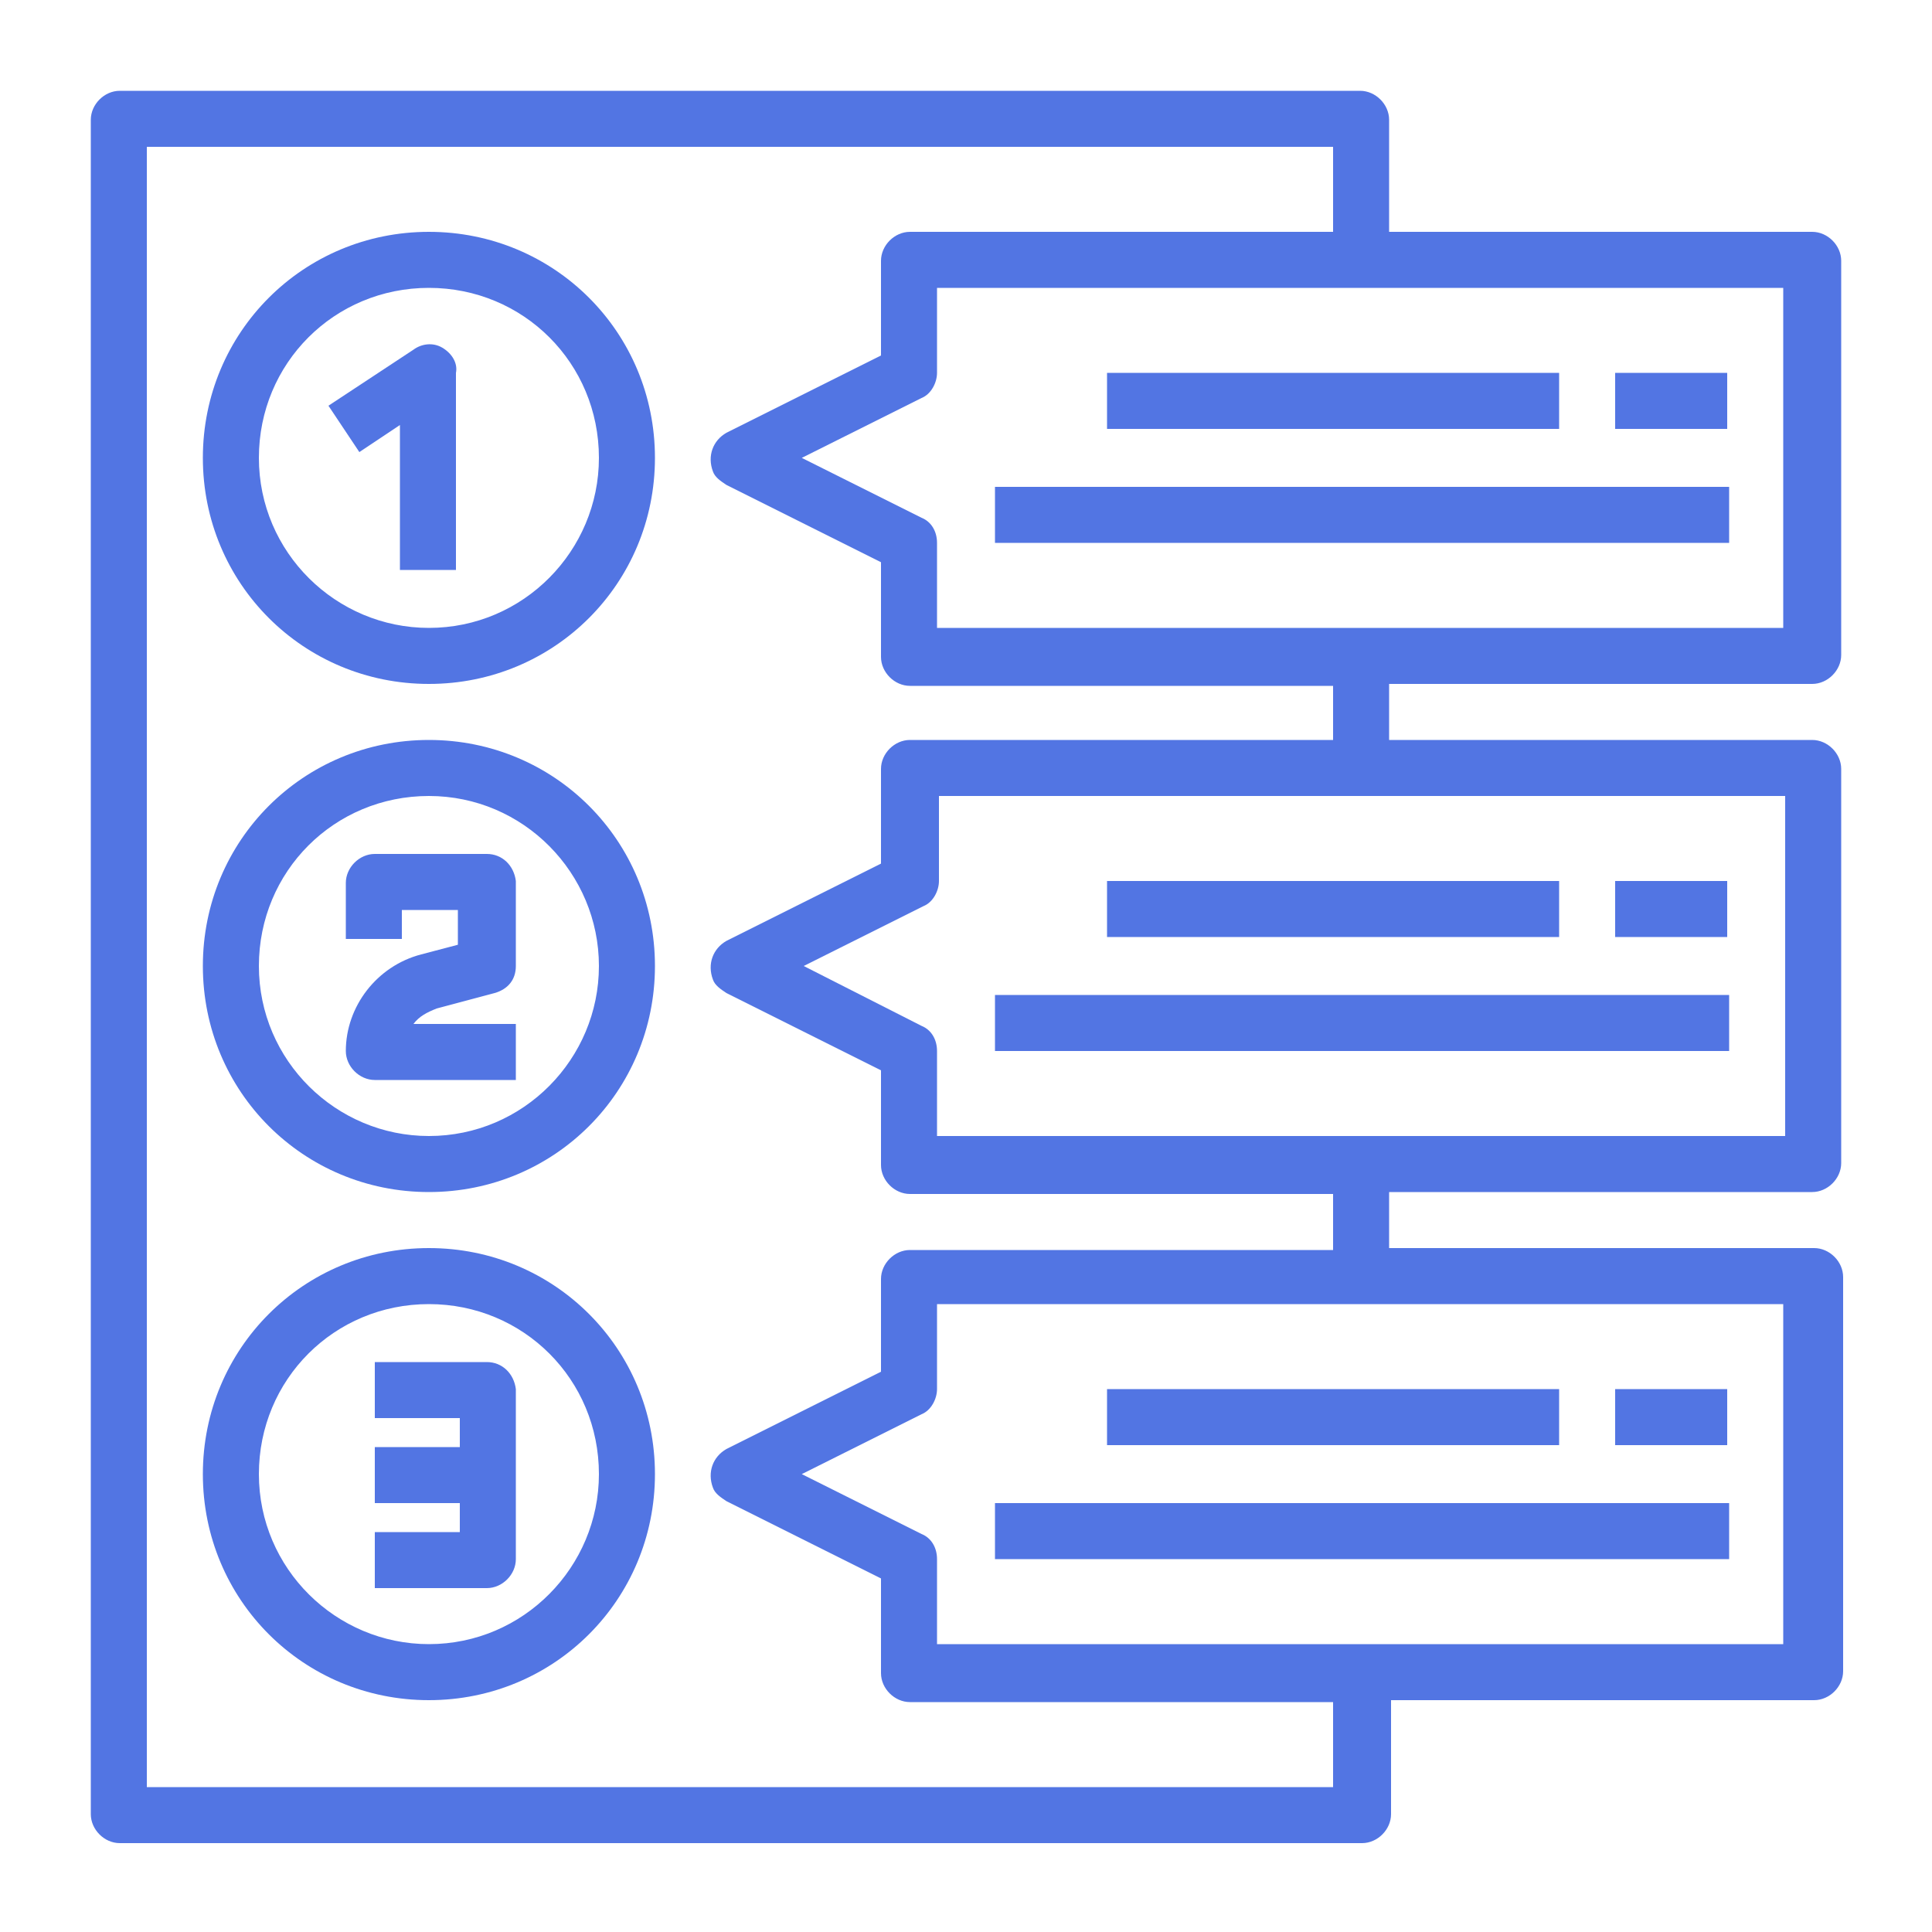 <?xml version="1.0" encoding="utf-8"?>
<!-- Generator: Adobe Illustrator 26.0.1, SVG Export Plug-In . SVG Version: 6.00 Build 0)  -->
<svg version="1.1" id="Layer_1" xmlns:svgjs="http://svgjs.com/svgjs"
	 xmlns="http://www.w3.org/2000/svg" xmlns:xlink="http://www.w3.org/1999/xlink" x="0px" y="0px" viewBox="0 0 100 100"
	 style="enable-background:new 0 0 100 100;" xml:space="preserve">
<style type="text/css">
	.st0{fill:#5275E3;}
</style>
<g>
	<path class="st0" d="M22.2,12c-6.5,0-11.7,5.2-11.7,11.7s5.2,11.7,11.7,11.7s11.7-5.2,11.7-11.7C33.9,17.2,28.7,12,22.2,12z
		 M22.2,32.5c-4.8,0-8.8-3.9-8.8-8.8s3.9-8.8,8.8-8.8s8.8,3.9,8.8,8.8C31,28.5,27.1,32.5,22.2,32.5z M22.2,38.3
		c-6.5,0-11.7,5.2-11.7,11.7s5.2,11.7,11.7,11.7S33.9,56.5,33.9,50C33.9,43.5,28.7,38.3,22.2,38.3z M22.2,58.8
		c-4.8,0-8.8-3.9-8.8-8.8s3.9-8.8,8.8-8.8S31,45.2,31,50C31,54.8,27.1,58.8,22.2,58.8z M22.2,64.6c-6.5,0-11.7,5.2-11.7,11.7
		c0,6.5,5.2,11.7,11.7,11.7s11.7-5.2,11.7-11.7C33.9,69.8,28.7,64.6,22.2,64.6z M22.2,85.1c-4.8,0-8.8-3.9-8.8-8.8s3.9-8.8,8.8-8.8
		s8.8,3.9,8.8,8.8C31,81.1,27.1,85.1,22.2,85.1z"/>
	<path class="st0" d="M22.9,18c-0.5-0.3-1.1-0.2-1.5,0.1L17,21l1.6,2.4l2.1-1.4v7.5h2.9V19.3C23.7,18.8,23.4,18.3,22.9,18z
		 M25.2,44.2h-5.8c-0.8,0-1.5,0.7-1.5,1.5v2.9h2.9v-1.5h2.9v1.8l-1.9,0.5c-2.3,0.6-3.9,2.7-3.9,5c0,0.8,0.7,1.5,1.5,1.5h7.3v-2.9
		h-5.3c0.3-0.4,0.7-0.6,1.2-0.8l3-0.8c0.7-0.2,1.1-0.7,1.1-1.4v-4.4C26.6,44.8,26,44.2,25.2,44.2z M25.2,70.5h-5.8v2.9h4.4v1.5h-4.4
		v2.9h4.4v1.5h-4.4v2.9h5.8c0.8,0,1.5-0.7,1.5-1.5v-8.8C26.6,71.1,26,70.5,25.2,70.5z"/>
	<path class="st0" d="M93.8,12H71.9V6.2c0-0.8-0.7-1.5-1.5-1.5H6.2c-0.8,0-1.5,0.7-1.5,1.5v87.7c0,0.8,0.7,1.5,1.5,1.5h64.3
		c0.8,0,1.5-0.7,1.5-1.5V88h21.9c0.8,0,1.5-0.7,1.5-1.5V66.1c0-0.8-0.7-1.5-1.5-1.5H71.9v-2.9h21.9c0.8,0,1.5-0.7,1.5-1.5V39.8
		c0-0.8-0.7-1.5-1.5-1.5H71.9v-2.9h21.9c0.8,0,1.5-0.7,1.5-1.5V13.5C95.3,12.7,94.6,12,93.8,12z M92.4,85.1H48.5v-4.4
		c0-0.6-0.3-1.1-0.8-1.3l-6.2-3.1l6.2-3.1c0.5-0.2,0.8-0.8,0.8-1.3v-4.4h43.8V85.1z M92.4,58.8H48.5v-4.4c0-0.6-0.3-1.1-0.8-1.3
		L41.6,50l6.2-3.1c0.5-0.2,0.8-0.8,0.8-1.3v-4.4h43.8V58.8z M69,38.3H47.1c-0.8,0-1.5,0.7-1.5,1.5v4.9l-8,4c-0.7,0.4-1,1.2-0.7,2
		c0.1,0.3,0.4,0.5,0.7,0.7l8,4v4.9c0,0.8,0.7,1.5,1.5,1.5H69v2.9H47.1c-0.8,0-1.5,0.7-1.5,1.5V71l-8,4c-0.7,0.4-1,1.2-0.7,2
		c0.1,0.3,0.4,0.5,0.7,0.7l8,4v4.9c0,0.8,0.7,1.5,1.5,1.5H69v4.4H7.6V7.6H69V12H47.1c-0.8,0-1.5,0.7-1.5,1.5v4.9l-8,4
		c-0.7,0.4-1,1.2-0.7,2c0.1,0.3,0.4,0.5,0.7,0.7l8,4v4.9c0,0.8,0.7,1.5,1.5,1.5H69V38.3z M92.4,32.5H48.5v-4.4
		c0-0.6-0.3-1.1-0.8-1.3l-6.2-3.1l6.2-3.1c0.5-0.2,0.8-0.8,0.8-1.3v-4.4h43.8V32.5z"/>
	<path class="st0" d="M57.3,19.3h23.4v2.9H57.3V19.3z M83.6,19.3h5.8v2.9h-5.8V19.3z M51.5,25.2h38v2.9h-38V25.2z M57.3,45.6h23.4
		v2.9H57.3V45.6z M83.6,45.6h5.8v2.9h-5.8V45.6z M51.5,51.5h38v2.9h-38V51.5z M57.3,71.9h23.4v2.9H57.3V71.9z M83.6,71.9h5.8v2.9
		h-5.8V71.9z M51.5,77.8h38v2.9h-38V77.8z"/>
</g>
</svg>
